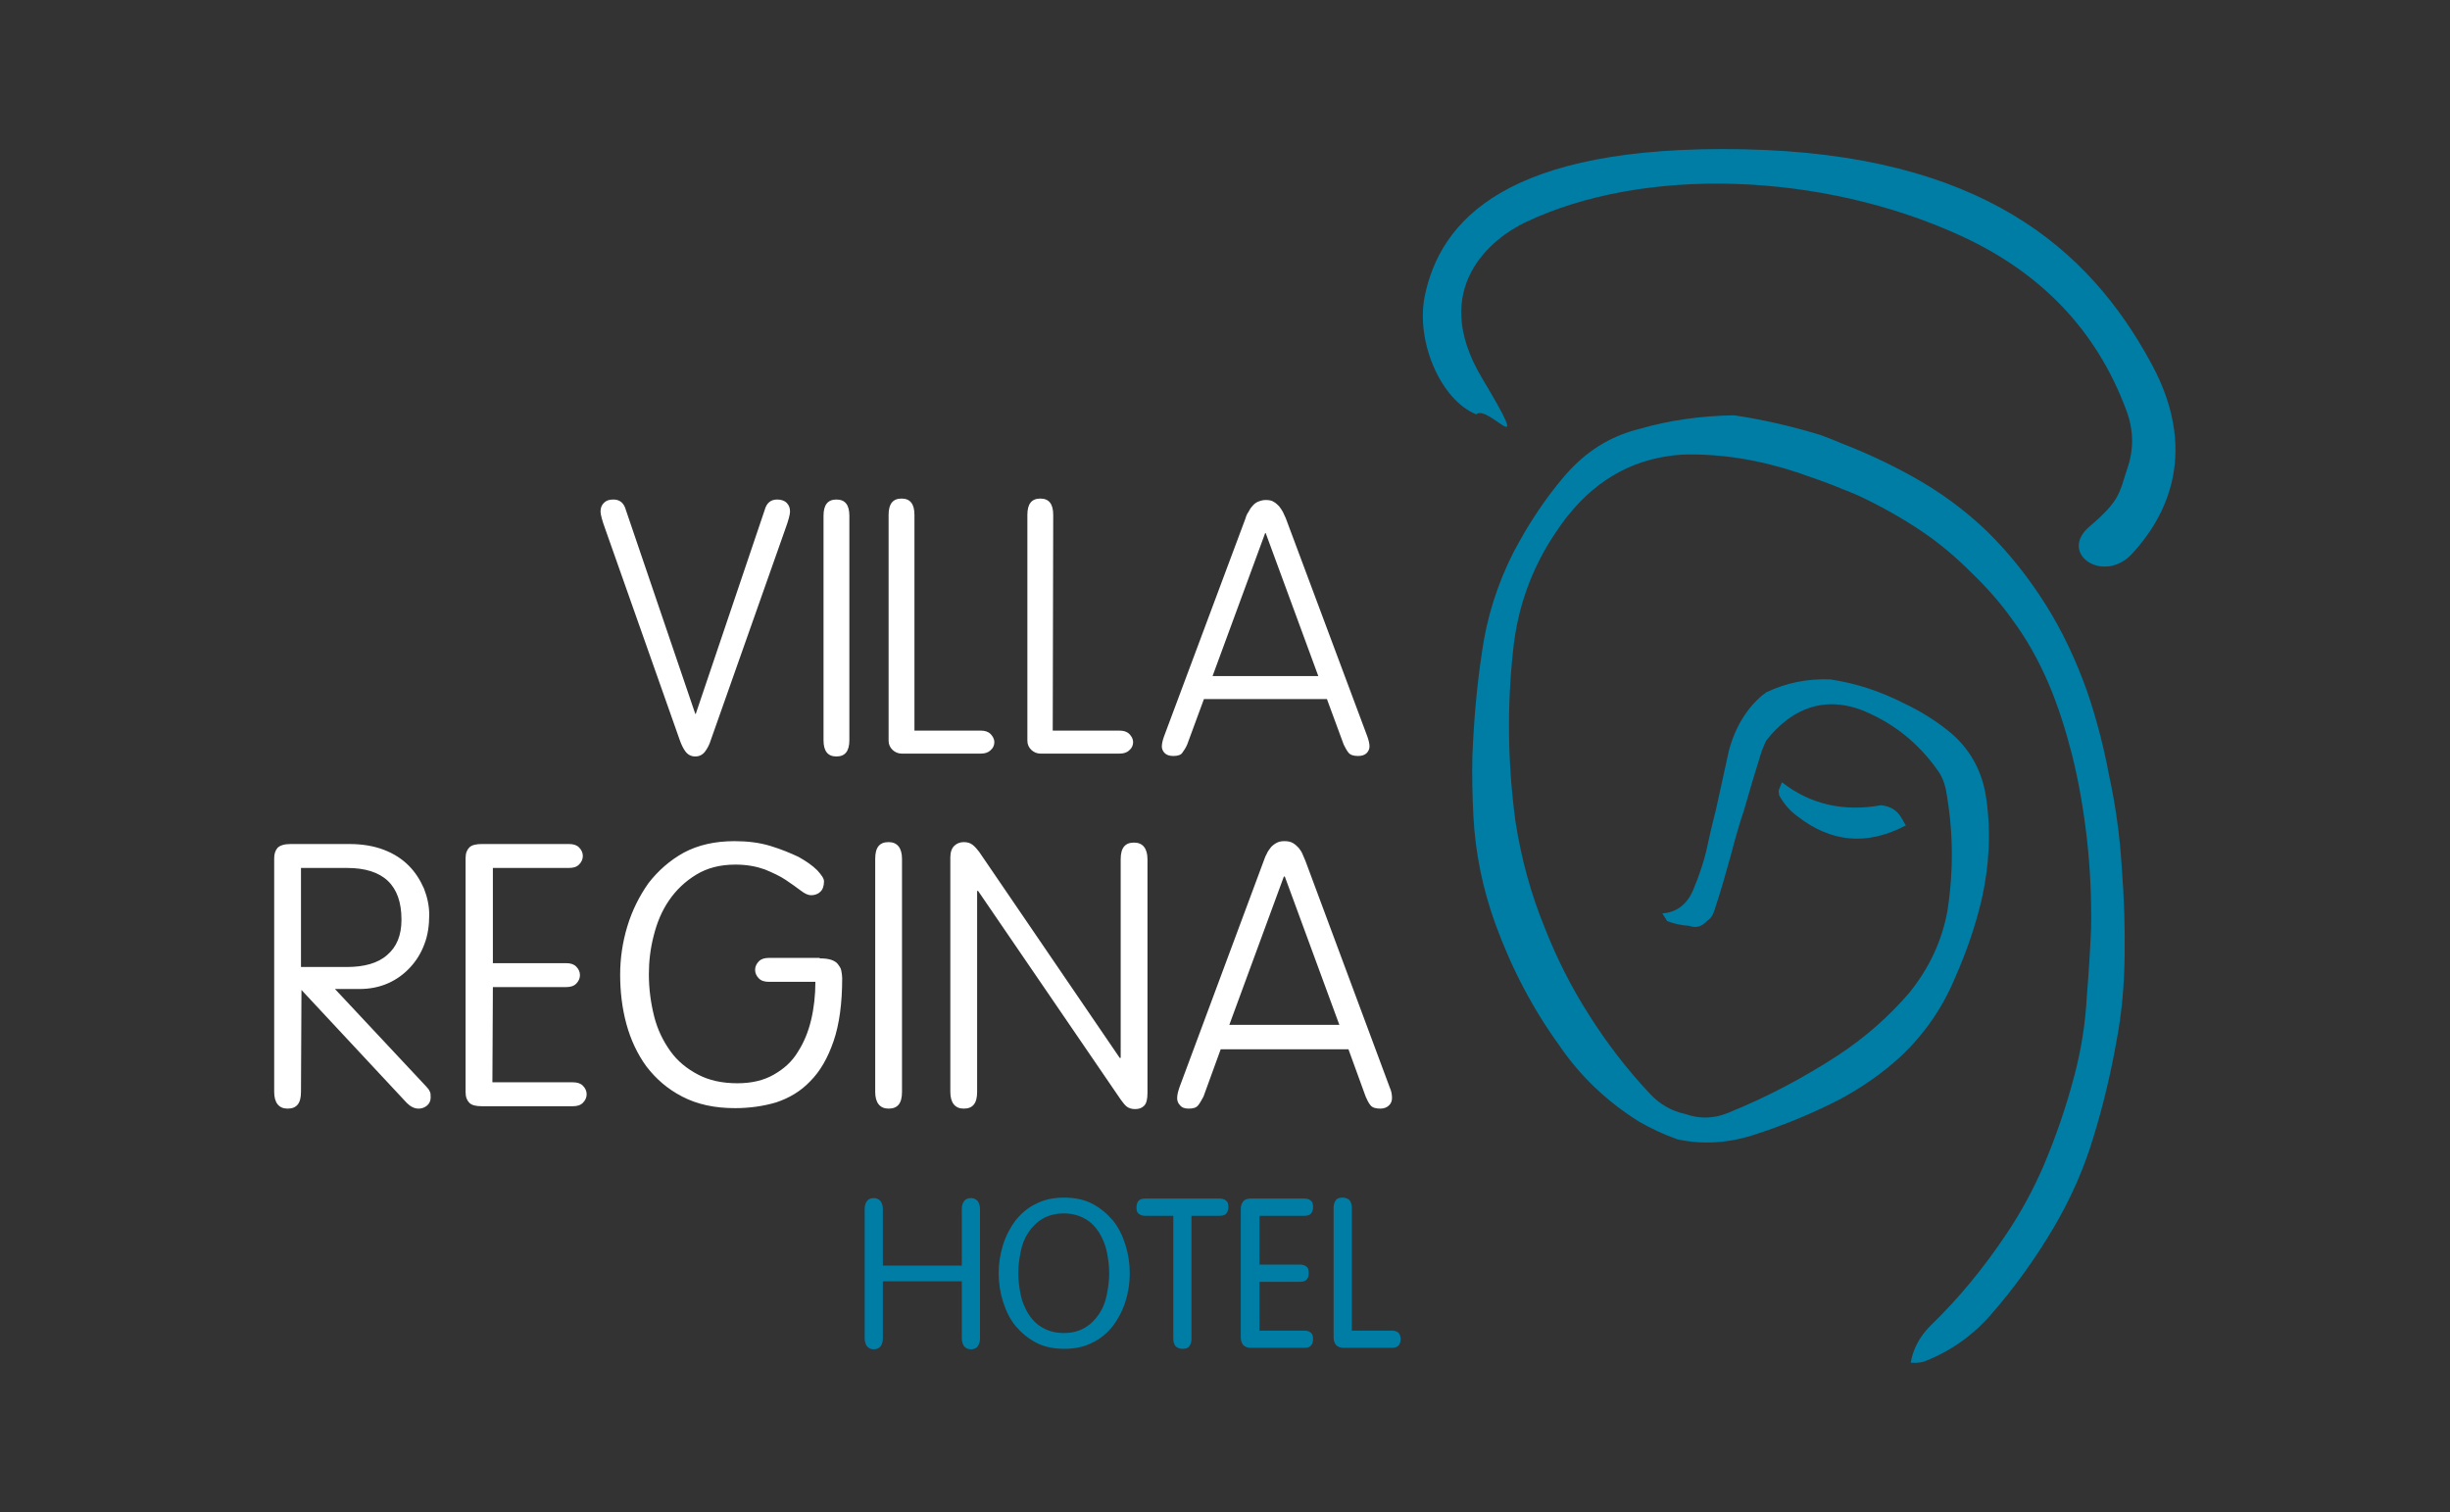 <?xml version="1.0" encoding="utf-8"?>
<!-- Generator: Adobe Illustrator 25.2.1, SVG Export Plug-In . SVG Version: 6.00 Build 0)  -->
<svg version="1.1" id="Layer_1" xmlns="http://www.w3.org/2000/svg" xmlns:xlink="http://www.w3.org/1999/xlink" x="0px" y="0px"
	 viewBox="0 0 512 316" style="enable-background:new 0 0 512 316;" xml:space="preserve">
<rect x="0" y="0" width="512" height="316" fill="#333333" stroke="none"/>
<style type="text/css">
	.st0{fill:#FFFFFF;}
	.st1{fill:#007DA5;}
</style>
<g>
	<path class="st0" d="M268.5,183.2h-0.2l-11.4,31h23L268.5,183.2z M251.5,229.2c-0.4,0.7-0.7,1.3-1.1,1.8c-0.4,0.5-1,0.7-2,0.7
		c-0.8,0-1.4-0.2-1.8-0.7c-0.4-0.4-0.6-0.9-0.6-1.5c0-0.7,0.2-1.4,0.5-2.3l17.6-47.3c0.2-0.5,0.3-0.9,0.6-1.4
		c0.2-0.5,0.5-0.9,0.8-1.3s0.7-0.7,1.2-1s1.1-0.4,1.7-0.4c0.7,0,1.3,0.1,1.8,0.4s0.8,0.6,1.2,1c0.3,0.4,0.6,0.8,0.8,1.3
		c0.2,0.5,0.4,0.9,0.6,1.4l17.6,47.3c0.4,0.9,0.5,1.6,0.5,2.3c0,0.6-0.2,1.1-0.6,1.5s-1,0.7-1.8,0.7c-1,0-1.7-0.2-2.1-0.7
		s-0.7-1.1-1-1.8l-3.6-9.9h-26.7L251.5,229.2z M204.2,228.2c0,2.4-0.9,3.5-2.8,3.5c-1.8,0-2.8-1.2-2.8-3.5v-49
		c0-1.1,0.3-1.9,0.8-2.4s1.2-0.8,2-0.8s1.4,0.2,1.9,0.6s0.9,0.9,1.3,1.4l29.4,43.1h0.2v-41.5c0-2.4,0.9-3.5,2.8-3.5
		c1.8,0,2.8,1.2,2.8,3.5v48.8c0,1.3-0.2,2.2-0.7,2.7s-1.1,0.7-1.9,0.7c-0.7,0-1.3-0.2-1.7-0.5s-0.8-0.8-1.3-1.5l-29.8-43.6h-0.2
		V228.2z M188.5,228.2c0,2.4-0.9,3.5-2.8,3.5c-1.8,0-2.8-1.2-2.8-3.5v-48.7c0-2.4,0.9-3.5,2.8-3.5c1.8,0,2.8,1.2,2.8,3.5V228.2z
		 M171.3,200.3c1,0,1.8,0.1,2.4,0.3c0.6,0.2,1.1,0.5,1.4,0.9c0.3,0.4,0.6,0.8,0.7,1.3c0.1,0.5,0.2,1.1,0.2,1.6
		c0,5.3-0.6,9.7-1.8,13.2s-2.8,6.3-4.9,8.4c-2,2.1-4.4,3.5-7.1,4.4c-2.7,0.8-5.6,1.2-8.6,1.2c-4.3,0-7.9-0.8-11-2.4
		s-5.5-3.7-7.5-6.3c-1.9-2.6-3.3-5.6-4.2-8.9s-1.3-6.8-1.3-10.3c0-3.4,0.5-6.8,1.5-10.1c1-3.3,2.5-6.3,4.4-9c2-2.6,4.5-4.8,7.4-6.4
		c3-1.6,6.5-2.4,10.6-2.4c2.7,0,5.2,0.3,7.5,1s4.2,1.5,5.9,2.3c1.6,0.9,2.9,1.8,3.9,2.8c0.9,1,1.4,1.7,1.4,2.3c0,1-0.3,1.8-0.8,2.2
		c-0.5,0.5-1.2,0.7-1.9,0.7c-0.6,0-1.3-0.3-2.2-1c-0.8-0.6-1.9-1.4-3.1-2.2c-1.2-0.8-2.7-1.5-4.4-2.2c-1.7-0.6-3.7-1-6.1-1
		c-3.2,0-5.9,0.7-8.2,2.1s-4.2,3.2-5.7,5.4c-1.5,2.2-2.5,4.6-3.2,7.4c-0.7,2.7-1,5.4-1,8c0,3.1,0.4,6,1.1,8.8
		c0.7,2.8,1.9,5.2,3.4,7.3c1.5,2.1,3.5,3.7,5.8,4.9c2.3,1.2,5,1.8,8.2,1.8c3,0,5.5-0.6,7.6-1.8c2.1-1.2,3.8-2.7,5-4.7
		c1.3-2,2.2-4.2,2.8-6.7s0.9-5.2,0.9-8h-9.7c-0.9,0-1.6-0.2-2.1-0.7s-0.8-1.1-0.8-1.8c0-0.7,0.3-1.3,0.8-1.8s1.2-0.7,2.1-0.7h10.6
		V200.3z M102.9,226.2h16.8c0.9,0,1.6,0.2,2.1,0.7s0.8,1.1,0.8,1.8c0,0.7-0.3,1.3-0.8,1.8s-1.2,0.7-2.1,0.7h-19
		c-1.2,0-2.1-0.2-2.6-0.7s-0.8-1.2-0.8-2.2v-49c0-1,0.3-1.7,0.8-2.2s1.4-0.7,2.6-0.7h18.2c0.9,0,1.6,0.2,2.1,0.7s0.8,1.1,0.8,1.8
		s-0.3,1.3-0.8,1.8s-1.2,0.7-2.1,0.7H103v19.9h15.3c0.9,0,1.6,0.2,2.1,0.7s0.8,1.1,0.8,1.8c0,0.7-0.3,1.3-0.8,1.8s-1.2,0.7-2.1,0.7
		H103L102.9,226.2L102.9,226.2z M62.9,202.1h9.6c3.6,0,6.5-0.8,8.4-2.5c2-1.7,3-4.1,3-7.4c0-7.2-3.8-10.8-11.4-10.8h-9.6V202.1z
		 M62.9,228.2c0,2.4-0.9,3.5-2.8,3.5c-1.8,0-2.8-1.2-2.8-3.5v-48.8c0-0.9,0.2-1.6,0.7-2.2c0.5-0.5,1.4-0.8,2.7-0.8H73
		c2.7,0,5.1,0.4,7.2,1.2c2.1,0.8,3.8,1.9,5.2,3.3c1.4,1.4,2.4,3,3.2,4.8c0.7,1.8,1.1,3.6,1.1,5.5c0,2.2-0.3,4.3-1,6.1
		c-0.7,1.9-1.7,3.5-3,4.9s-2.8,2.5-4.6,3.3c-1.8,0.8-3.8,1.2-6,1.2H70L89,227c0.4,0.4,0.7,0.8,0.8,1.1c0.2,0.3,0.2,0.7,0.2,1.3
		c0,0.7-0.3,1.3-0.8,1.7c-0.5,0.4-1.1,0.6-1.7,0.6c-0.9,0-1.7-0.4-2.5-1.2l-22-23.6L62.9,228.2L62.9,228.2z"/>
	<path class="st0" d="M264.5,111.4h-0.1l-11,29.9h22.1L264.5,111.4z M248.1,155.6c-0.3,0.7-0.7,1.3-1,1.7c-0.3,0.5-1,0.7-1.9,0.7
		c-0.8,0-1.4-0.2-1.8-0.6c-0.4-0.4-0.6-0.9-0.6-1.4c0-0.6,0.2-1.4,0.5-2.2l17-45.5c0.1-0.4,0.3-0.9,0.6-1.3c0.2-0.4,0.5-0.9,0.8-1.2
		c0.3-0.4,0.7-0.7,1.1-0.9c0.5-0.2,1-0.4,1.7-0.4s1.3,0.1,1.7,0.4c0.4,0.2,0.8,0.6,1.1,0.9c0.3,0.4,0.6,0.8,0.8,1.2
		c0.2,0.4,0.4,0.9,0.6,1.3l17,45.5c0.3,0.8,0.5,1.6,0.5,2.2c0,0.5-0.2,1-0.6,1.4s-1,0.6-1.8,0.6c-0.9,0-1.6-0.2-2-0.7
		s-0.7-1.1-1-1.7l-3.5-9.5h-25.7L248.1,155.6z M220,152.7h14c0.8,0,1.5,0.2,2,0.7s0.8,1.1,0.8,1.7c0,0.7-0.3,1.3-0.8,1.7
		c-0.5,0.5-1.2,0.7-2,0.7h-16.6c-0.7,0-1.4-0.3-1.9-0.8s-0.8-1.1-0.8-1.9v-47.2c0-2.3,0.9-3.4,2.7-3.4s2.7,1.1,2.7,3.4L220,152.7
		L220,152.7z M191.1,152.7H205c0.8,0,1.5,0.2,2,0.7s0.8,1.1,0.8,1.7c0,0.7-0.3,1.3-0.8,1.7c-0.5,0.5-1.2,0.7-2,0.7h-16.6
		c-0.7,0-1.4-0.3-1.9-0.8s-0.8-1.1-0.8-1.9v-47.2c0-2.3,0.9-3.4,2.7-3.4s2.7,1.1,2.7,3.4L191.1,152.7L191.1,152.7z M177.5,154.7
		c0,2.3-0.9,3.4-2.7,3.4s-2.7-1.1-2.7-3.4v-46.9c0-2.3,0.9-3.4,2.7-3.4s2.7,1.1,2.7,3.4V154.7z M159.8,106.6
		c0.4-1.5,1.3-2.2,2.6-2.2c0.8,0,1.5,0.2,2,0.7s0.7,1.1,0.7,1.8c0,0.6-0.3,1.8-1,3.7l-15.6,44.2c-0.2,0.7-0.6,1.5-1.1,2.2
		s-1.2,1.1-2.1,1.1s-1.6-0.4-2.1-1.1c-0.5-0.7-0.8-1.4-1.1-2.2l-15.6-44.2c-0.7-1.9-1-3.1-1-3.7c0-0.7,0.2-1.3,0.7-1.8
		s1.1-0.7,2-0.7c1.3,0,2.2,0.7,2.6,2.2l14.5,42.6h0.1L159.8,106.6z"/>
	<path class="st1" d="M371.7,165.4c0-0.3,0.1-0.5,0.3-0.9c0.1-0.3,0.2-0.6,0.4-1c5.9,4.6,12.8,6.2,20.7,4.8c2,0.2,3.4,1.1,4.3,2.7
		c0.3,0.4,0.5,1,0.9,1.5c-8.1,4.3-15.7,3.6-22.8-2c-1.5-1.1-2.7-2.5-3.7-4.3L371.7,165.4L371.7,165.4z M385.2,92.8
		c4.9,1.9,9.6,4.1,14.3,6.7c5.8,3.2,11,7,15.7,11.5c4.7,4.6,8.7,9.7,12.2,15.2c3.6,5.7,6.5,11.9,8.8,18.4c1.9,5.6,3.4,11.3,4.5,17.2
		c1.4,6.4,2.3,12.9,2.7,19.4c0.5,6.4,0.7,12.7,0.6,18.9c-0.1,6-0.6,11.8-1.7,17.5c-1.2,6.8-2.8,13.5-4.8,20c-2,6.7-4.8,13-8.4,19.1
		c-3.8,6.4-8.1,12.4-12.9,17.9c-3.8,4.4-8.4,7.7-13.7,9.8c-0.9,0.4-2,0.5-3.2,0.4c0.5-2.9,1.9-5.5,4.1-7.7
		c5.8-5.6,11.1-12,15.9-19.2c3.1-4.6,5.6-9.3,7.7-14.1c2.6-6.1,4.8-12.5,6.5-19c1.4-5.3,2.3-10.8,2.6-16.5c0.4-4.9,0.7-9.7,0.9-14.4
		c0.1-6.3-0.2-12.6-0.9-18.8c-0.7-6-1.7-11.8-3.1-17.4c-1.3-5.1-2.9-10.2-5-15.1c-2.1-4.8-4.5-9.1-7.4-13c-2.6-3.7-5.5-6.9-8.6-9.9
		c-3.2-3.2-6.6-6.1-10.3-8.6c-4.3-2.9-8.8-5.4-13.5-7.6c-1-0.4-2.1-0.9-3.2-1.3c-3.1-1.3-6.3-2.4-9.5-3.5
		c-7.9-2.6-15.8-3.9-23.8-3.7c-9.7,0.6-17.6,4.8-23.9,12.6c-1,1.2-1.9,2.5-2.7,3.7c-5,7.4-8,15.7-8.9,24.7
		c-1.3,11.9-1.1,23.8,0.5,35.7c1.2,7.7,3.2,15.1,6.2,22.4c2.4,6.1,5.4,12.1,9.1,17.9c3.7,5.9,8,11.5,12.9,16.7
		c2,2.1,4.4,3.5,7.2,4.1c3.1,1.1,6.1,1,9-0.2c8.2-3.3,15.9-7.4,23.1-12.1c5.6-3.7,10.5-8,14.8-13c4.2-5.2,6.9-11,8-17.3
		c1.3-8.5,1.2-16.9-0.4-25.4c-0.3-1.3-0.8-2.6-1.6-3.7c-4.2-6-9.6-10.2-16.2-12.8c-5.6-2-10.7-1.3-15.3,2.1
		c-1.7,1.3-3.2,2.8-4.4,4.4c-0.5,1-0.9,2-1.2,3c-1.2,3.8-2.3,7.6-3.4,11.4c-1,3-1.9,6.1-2.7,9.2c-1.1,4-2.2,7.9-3.5,11.8
		c-0.3,1-0.8,1.8-1.6,2.3c-1.1,1.2-2.3,1.5-3.7,1c-1.5-0.1-3.1-0.4-4.6-1l-1-1.6c2.9-0.2,5.1-1.8,6.4-4.8c1.3-3.1,2.4-6.3,3.1-9.7
		c0.5-2.4,1.1-4.8,1.7-7.2c0.9-4.1,1.8-8.2,2.7-12.3c1.3-4.9,3.7-8.8,7-11.6c0.3-0.2,0.6-0.4,0.8-0.6c4.2-2,8.7-2.9,13.4-2.7
		c5.4,0.8,10.5,2.5,15.4,5c3.2,1.5,6.3,3.4,9.2,5.7c4.5,3.6,7.2,8.4,8,14.3c1,7,0.6,14.1-1,21.1c-1.3,5.5-3.2,11-5.6,16.4
		c-2.6,6.2-6.4,11.7-11.3,16.3c-3.8,3.5-8,6.4-12.6,8.9c-5.8,3-11.7,5.4-17.5,7.3c-5.6,1.9-11.2,2.3-16.6,1.1c-2.8-1-5.4-2.2-8-3.7
		c-6.7-4.2-12.3-9.5-16.7-16c-5.5-7.6-9.9-16-13.3-25.3c-2.6-7.2-4.2-14.7-4.6-22.7c-0.2-4.2-0.3-8.4-0.2-12.4
		c0.3-7.3,0.9-14.5,2-21.7c1-7.2,3.2-14.2,6.6-20.9c0.8-1.5,1.6-2.9,2.4-4.3c2.5-4.2,5.3-8.2,8.5-11.9c4.2-4.8,9.2-8,15.2-9.5
		c6.5-1.9,13.2-2.8,20-2.9c6.1,0.9,12.1,2.3,18,4.1C382,91.5,383.6,92.1,385.2,92.8 M364.4,31.2c49.5,1,72.1,20.6,85.2,44.8
		c10.8,19.9,1.7,33.5-4,39.7c-6,6.5-15.5,0-9-5.6c6.5-5.5,6.3-7.1,7.9-12c1.5-4.2,1.4-8.3-0.2-12.5c-6.2-16.6-17.8-28.7-34.7-36.4
		c-28.9-13.2-66-14.6-90.9-2.7c-6.7,3.2-20.3,13.6-9,32.5s1.3,5.3-1.2,7.6c-7.4-3-12.6-15.1-10.8-24.5
		C300.9,46.1,314.8,30.2,364.4,31.2"/>
	<path class="st1" d="M282.6,278.1h8.2c0.6,0,1,0.1,1.4,0.4c0.3,0.3,0.5,0.7,0.5,1.4c0,0.6-0.2,1.1-0.5,1.4
		c-0.4,0.3-0.8,0.4-1.4,0.4h-10c-0.7,0-1.2-0.2-1.6-0.6c-0.3-0.4-0.5-0.9-0.5-1.5v-27.3c0-0.6,0.2-1.1,0.5-1.5s0.8-0.5,1.4-0.5
		s1,0.2,1.4,0.5c0.3,0.4,0.5,0.9,0.5,1.5v25.8H282.6z M263.2,278.1h9.3c0.6,0,1,0.1,1.4,0.4s0.5,0.7,0.5,1.4c0,0.6-0.2,1.1-0.5,1.4
		s-0.8,0.4-1.4,0.4h-11.1c-0.7,0-1.2-0.2-1.6-0.6c-0.3-0.4-0.5-0.9-0.5-1.5v-27c0-0.6,0.2-1.1,0.5-1.5s0.8-0.6,1.6-0.6h11.1
		c0.6,0,1,0.1,1.4,0.4s0.5,0.7,0.5,1.4c0,0.6-0.2,1.1-0.5,1.4s-0.8,0.4-1.4,0.4h-9.3v10.2h8.4c0.6,0,1,0.1,1.4,0.4s0.5,0.7,0.5,1.4
		s-0.2,1.1-0.5,1.4s-0.8,0.4-1.4,0.4h-8.4V278.1z M245.2,254.1h-5.8c-0.6,0-1-0.1-1.4-0.4s-0.5-0.7-0.5-1.4c0-0.6,0.2-1.1,0.5-1.4
		s0.8-0.4,1.4-0.4h15.4c0.6,0,1,0.1,1.4,0.4s0.5,0.7,0.5,1.4c0,0.6-0.2,1.1-0.5,1.4c-0.3,0.3-0.8,0.4-1.4,0.4H249v25.8
		c0,0.6-0.2,1.1-0.5,1.5s-0.8,0.5-1.4,0.5c-0.6,0-1-0.2-1.4-0.5c-0.3-0.4-0.5-0.9-0.5-1.5L245.2,254.1L245.2,254.1z M209.6,260.2
		c0.6-1.9,1.5-3.6,2.6-5.1c1.2-1.5,2.6-2.7,4.3-3.5c1.7-0.9,3.7-1.3,5.9-1.3s4.2,0.4,5.9,1.3s3.1,2.1,4.3,3.5c1.2,1.5,2,3.2,2.6,5.1
		s0.9,3.9,0.9,5.9s-0.3,4-0.9,5.9c-0.6,1.9-1.5,3.6-2.6,5.1c-1.2,1.5-2.6,2.7-4.3,3.5c-1.7,0.9-3.7,1.3-5.9,1.3s-4.2-0.4-5.9-1.3
		s-3.1-2.1-4.3-3.5c-1.2-1.5-2-3.2-2.6-5.1s-0.9-3.9-0.9-5.9C208.7,264.1,209,262.2,209.6,260.2 M213.3,270.6c0.3,1.5,0.9,2.8,1.6,4
		c0.8,1.2,1.7,2.2,3,2.9c1.2,0.7,2.7,1.1,4.4,1.1c1.8,0,3.2-0.4,4.4-1.1s2.2-1.7,3-2.9c0.8-1.2,1.3-2.5,1.6-4s0.5-3,0.5-4.5
		s-0.2-3-0.5-4.5s-0.9-2.8-1.6-4c-0.8-1.2-1.7-2.2-3-2.9c-1.2-0.7-2.7-1.1-4.4-1.1s-3.2,0.4-4.4,1.1s-2.2,1.7-3,2.9
		c-0.8,1.2-1.3,2.5-1.6,4s-0.5,3-0.5,4.5S213,269.1,213.3,270.6 M184.5,279.7c0,0.8-0.2,1.3-0.5,1.7c-0.3,0.4-0.8,0.6-1.4,0.6
		c-0.6,0-1-0.2-1.4-0.6c-0.3-0.4-0.5-1-0.5-1.7v-27c0-0.8,0.2-1.3,0.5-1.7c0.3-0.4,0.8-0.6,1.4-0.6c0.6,0,1,0.2,1.4,0.6
		c0.3,0.4,0.5,1,0.5,1.7v11.8H201v-11.8c0-0.8,0.2-1.3,0.5-1.7c0.3-0.4,0.8-0.6,1.4-0.6c0.6,0,1,0.2,1.4,0.6c0.3,0.4,0.5,1,0.5,1.7
		v27c0,0.8-0.2,1.3-0.5,1.7c-0.3,0.4-0.8,0.6-1.4,0.6c-0.6,0-1-0.2-1.4-0.6c-0.3-0.4-0.5-1-0.5-1.7v-11.9h-16.5V279.7z"/>
</g>
</svg>
